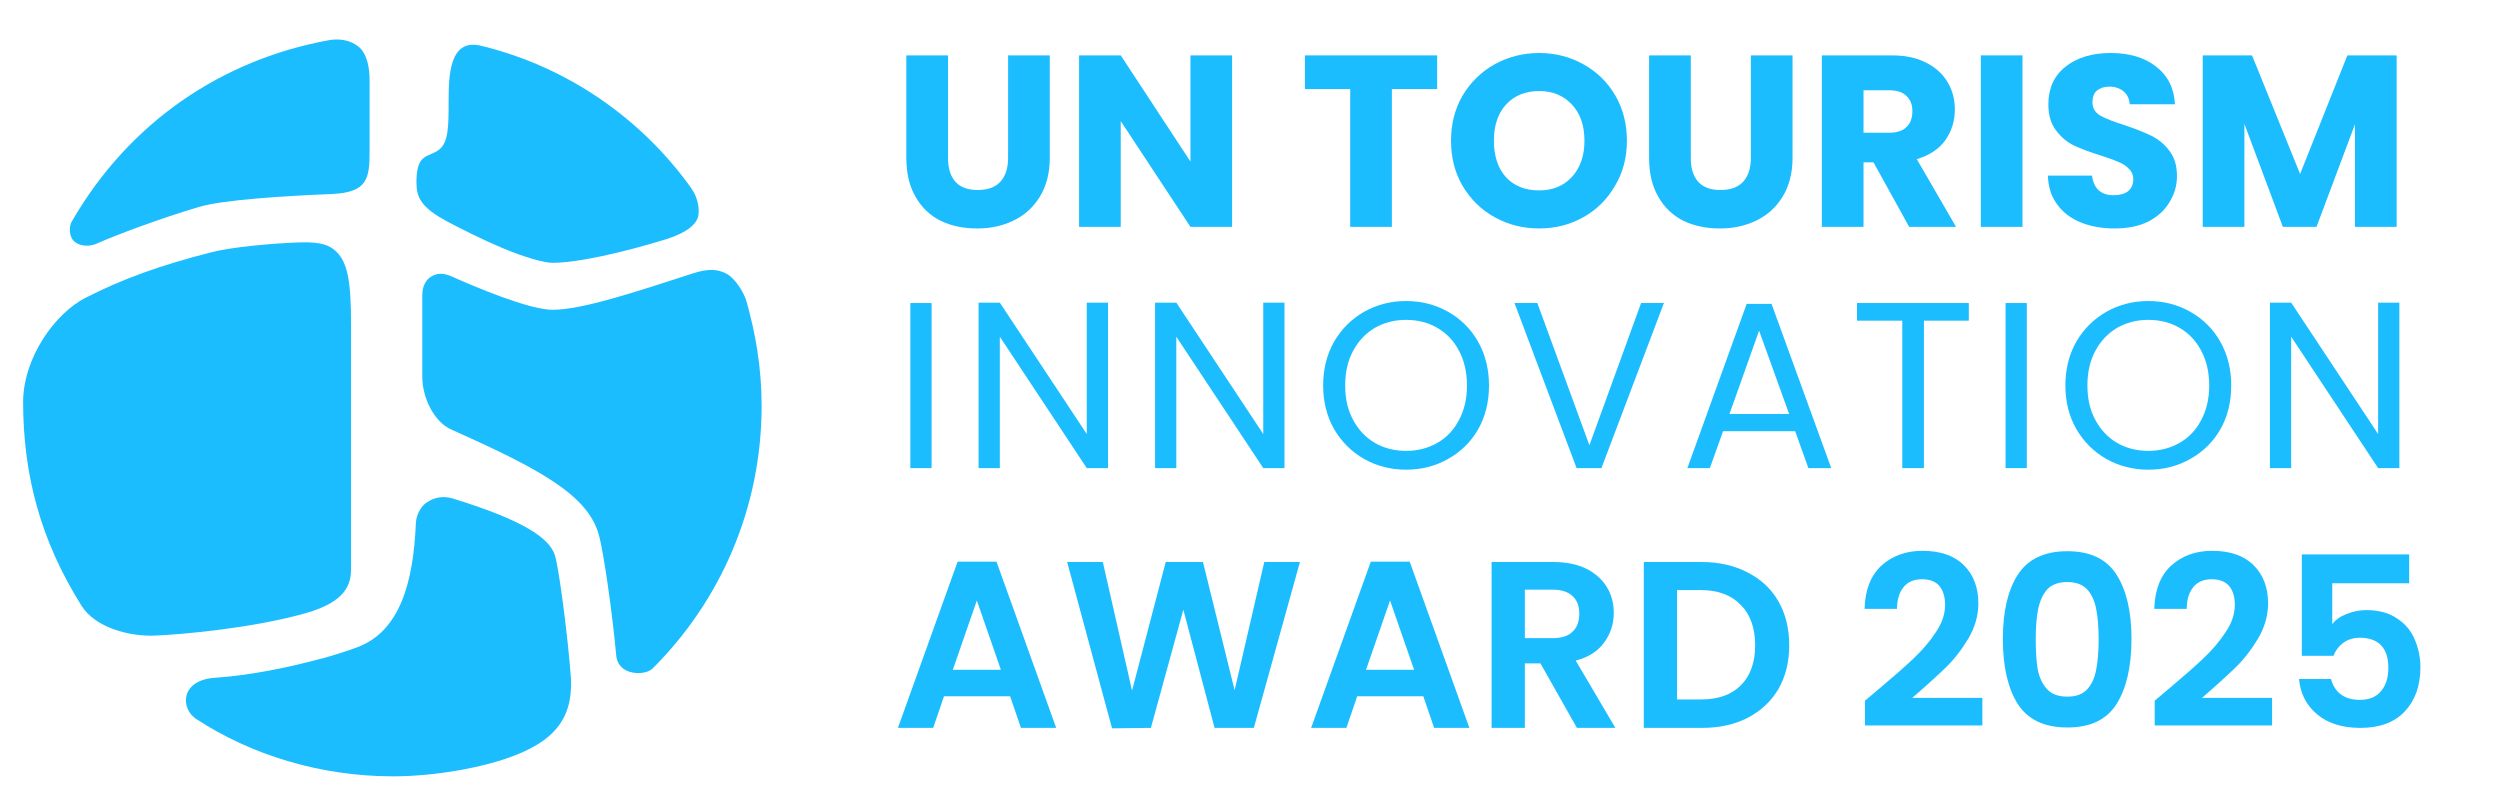<svg xmlns="http://www.w3.org/2000/svg" xmlns:xlink="http://www.w3.org/1999/xlink" width="130" zoomAndPan="magnify" viewBox="0 0 97.5 31.5" height="42" preserveAspectRatio="xMidYMid meet" version="1.2"><defs><clipPath id="dd105bfd2d"><path d="M 0.516 1 L 44 1 L 44 31.008 L 0.516 31.008 Z M 0.516 1 "/></clipPath></defs><g id="4a4e983ba9"><g style="fill:#1bbdff;fill-opacity:1;"><g transform="translate(34.785, 8.848)"><path style="stroke:none" d="M 2.188 -6.688 L 2.188 -2.688 C 2.188 -2.281 2.285 -1.969 2.484 -1.75 C 2.68 -1.539 2.969 -1.438 3.344 -1.438 C 3.727 -1.438 4.02 -1.539 4.219 -1.75 C 4.426 -1.969 4.531 -2.281 4.531 -2.688 L 4.531 -6.688 L 6.156 -6.688 L 6.156 -2.688 C 6.156 -2.094 6.023 -1.586 5.766 -1.172 C 5.516 -0.766 5.176 -0.457 4.75 -0.25 C 4.32 -0.039 3.848 0.062 3.328 0.062 C 2.797 0.062 2.32 -0.035 1.906 -0.234 C 1.488 -0.441 1.16 -0.754 0.922 -1.172 C 0.68 -1.586 0.562 -2.094 0.562 -2.688 L 0.562 -6.688 Z M 2.188 -6.688 "/></g></g><g style="fill:#1bbdff;fill-opacity:1;"><g transform="translate(41.49, 8.848)"><path style="stroke:none" d="M 6.562 0 L 4.938 0 L 2.219 -4.125 L 2.219 0 L 0.594 0 L 0.594 -6.688 L 2.219 -6.688 L 4.938 -2.547 L 4.938 -6.688 L 6.562 -6.688 Z M 6.562 0 "/></g></g><g style="fill:#1bbdff;fill-opacity:1;"><g transform="translate(48.641, 8.848)"><path style="stroke:none" d=""/></g></g><g style="fill:#1bbdff;fill-opacity:1;"><g transform="translate(50.658, 8.848)"><path style="stroke:none" d="M 5.391 -6.688 L 5.391 -5.375 L 3.625 -5.375 L 3.625 0 L 2 0 L 2 -5.375 L 0.234 -5.375 L 0.234 -6.688 Z M 5.391 -6.688 "/></g></g><g style="fill:#1bbdff;fill-opacity:1;"><g transform="translate(56.278, 8.848)"><path style="stroke:none" d="M 3.75 0.062 C 3.125 0.062 2.547 -0.082 2.016 -0.375 C 1.492 -0.664 1.078 -1.07 0.766 -1.594 C 0.461 -2.113 0.312 -2.703 0.312 -3.359 C 0.312 -4.016 0.461 -4.602 0.766 -5.125 C 1.078 -5.645 1.492 -6.051 2.016 -6.344 C 2.547 -6.633 3.125 -6.781 3.75 -6.781 C 4.375 -6.781 4.945 -6.633 5.469 -6.344 C 6 -6.051 6.414 -5.645 6.719 -5.125 C 7.02 -4.602 7.172 -4.016 7.172 -3.359 C 7.172 -2.703 7.016 -2.113 6.703 -1.594 C 6.398 -1.07 5.988 -0.664 5.469 -0.375 C 4.945 -0.082 4.375 0.062 3.75 0.062 Z M 3.75 -1.422 C 4.281 -1.422 4.707 -1.598 5.031 -1.953 C 5.352 -2.305 5.516 -2.773 5.516 -3.359 C 5.516 -3.953 5.352 -4.422 5.031 -4.766 C 4.707 -5.117 4.281 -5.297 3.75 -5.297 C 3.207 -5.297 2.773 -5.117 2.453 -4.766 C 2.141 -4.422 1.984 -3.953 1.984 -3.359 C 1.984 -2.766 2.141 -2.289 2.453 -1.938 C 2.773 -1.594 3.207 -1.422 3.75 -1.422 Z M 3.75 -1.422 "/></g></g><g style="fill:#1bbdff;fill-opacity:1;"><g transform="translate(63.753, 8.848)"><path style="stroke:none" d="M 2.188 -6.688 L 2.188 -2.688 C 2.188 -2.281 2.285 -1.969 2.484 -1.75 C 2.68 -1.539 2.969 -1.438 3.344 -1.438 C 3.727 -1.438 4.02 -1.539 4.219 -1.75 C 4.426 -1.969 4.531 -2.281 4.531 -2.688 L 4.531 -6.688 L 6.156 -6.688 L 6.156 -2.688 C 6.156 -2.094 6.023 -1.586 5.766 -1.172 C 5.516 -0.766 5.176 -0.457 4.75 -0.25 C 4.32 -0.039 3.848 0.062 3.328 0.062 C 2.797 0.062 2.32 -0.035 1.906 -0.234 C 1.488 -0.441 1.16 -0.754 0.922 -1.172 C 0.68 -1.586 0.562 -2.094 0.562 -2.688 L 0.562 -6.688 Z M 2.188 -6.688 "/></g></g><g style="fill:#1bbdff;fill-opacity:1;"><g transform="translate(70.458, 8.848)"><path style="stroke:none" d="M 4 0 L 2.609 -2.516 L 2.219 -2.516 L 2.219 0 L 0.594 0 L 0.594 -6.688 L 3.328 -6.688 C 3.848 -6.688 4.289 -6.594 4.656 -6.406 C 5.031 -6.219 5.312 -5.961 5.5 -5.641 C 5.688 -5.328 5.781 -4.973 5.781 -4.578 C 5.781 -4.129 5.656 -3.727 5.406 -3.375 C 5.156 -3.031 4.785 -2.785 4.297 -2.641 L 5.828 0 Z M 2.219 -3.672 L 3.219 -3.672 C 3.52 -3.672 3.742 -3.742 3.891 -3.891 C 4.047 -4.035 4.125 -4.242 4.125 -4.516 C 4.125 -4.766 4.047 -4.961 3.891 -5.109 C 3.742 -5.254 3.52 -5.328 3.219 -5.328 L 2.219 -5.328 Z M 2.219 -3.672 "/></g></g><g style="fill:#1bbdff;fill-opacity:1;"><g transform="translate(76.658, 8.848)"><path style="stroke:none" d="M 2.219 -6.688 L 2.219 0 L 0.594 0 L 0.594 -6.688 Z M 2.219 -6.688 "/></g></g><g style="fill:#1bbdff;fill-opacity:1;"><g transform="translate(79.464, 8.848)"><path style="stroke:none" d="M 3 0.062 C 2.52 0.062 2.082 -0.016 1.688 -0.172 C 1.301 -0.328 0.992 -0.562 0.766 -0.875 C 0.535 -1.188 0.414 -1.562 0.406 -2 L 2.125 -2 C 2.156 -1.75 2.242 -1.555 2.391 -1.422 C 2.535 -1.297 2.723 -1.234 2.953 -1.234 C 3.203 -1.234 3.395 -1.285 3.531 -1.391 C 3.664 -1.504 3.734 -1.66 3.734 -1.859 C 3.734 -2.023 3.676 -2.16 3.562 -2.266 C 3.457 -2.379 3.32 -2.469 3.156 -2.531 C 3 -2.602 2.77 -2.688 2.469 -2.781 C 2.039 -2.914 1.691 -3.047 1.422 -3.172 C 1.148 -3.305 0.914 -3.504 0.719 -3.766 C 0.52 -4.023 0.422 -4.363 0.422 -4.781 C 0.422 -5.406 0.645 -5.895 1.094 -6.25 C 1.539 -6.602 2.129 -6.781 2.859 -6.781 C 3.586 -6.781 4.176 -6.602 4.625 -6.25 C 5.082 -5.895 5.328 -5.406 5.359 -4.781 L 3.594 -4.781 C 3.582 -4.988 3.504 -5.156 3.359 -5.281 C 3.211 -5.406 3.023 -5.469 2.797 -5.469 C 2.598 -5.469 2.438 -5.414 2.312 -5.312 C 2.195 -5.207 2.141 -5.055 2.141 -4.859 C 2.141 -4.641 2.238 -4.469 2.438 -4.344 C 2.645 -4.227 2.961 -4.102 3.391 -3.969 C 3.828 -3.82 4.18 -3.68 4.453 -3.547 C 4.723 -3.41 4.953 -3.219 5.141 -2.969 C 5.336 -2.719 5.438 -2.391 5.438 -1.984 C 5.438 -1.609 5.336 -1.266 5.141 -0.953 C 4.953 -0.641 4.676 -0.391 4.312 -0.203 C 3.945 -0.023 3.508 0.062 3 0.062 Z M 3 0.062 "/></g></g><g style="fill:#1bbdff;fill-opacity:1;"><g transform="translate(85.313, 8.848)"><path style="stroke:none" d="M 8.156 -6.688 L 8.156 0 L 6.531 0 L 6.531 -4 L 5.031 0 L 3.719 0 L 2.219 -4.016 L 2.219 0 L 0.594 0 L 0.594 -6.688 L 2.516 -6.688 L 4.391 -2.062 L 6.234 -6.688 Z M 8.156 -6.688 "/></g></g><g style="fill:#1bbdff;fill-opacity:1;"><g transform="translate(94.051, 8.848)"><path style="stroke:none" d=""/></g></g><g style="fill:#1bbdff;fill-opacity:1;"><g transform="translate(34.785, 18.256)"><path style="stroke:none" d="M 1.547 -6.438 L 1.547 0 L 0.719 0 L 0.719 -6.438 Z M 1.547 -6.438 "/></g></g><g style="fill:#1bbdff;fill-opacity:1;"><g transform="translate(37.446, 18.256)"><path style="stroke:none" d="M 5.766 0 L 4.938 0 L 1.547 -5.125 L 1.547 0 L 0.719 0 L 0.719 -6.453 L 1.547 -6.453 L 4.938 -1.328 L 4.938 -6.453 L 5.766 -6.453 Z M 5.766 0 "/></g></g><g style="fill:#1bbdff;fill-opacity:1;"><g transform="translate(44.329, 18.256)"><path style="stroke:none" d="M 5.766 0 L 4.938 0 L 1.547 -5.125 L 1.547 0 L 0.719 0 L 0.719 -6.453 L 1.547 -6.453 L 4.938 -1.328 L 4.938 -6.453 L 5.766 -6.453 Z M 5.766 0 "/></g></g><g style="fill:#1bbdff;fill-opacity:1;"><g transform="translate(51.212, 18.256)"><path style="stroke:none" d="M 3.625 0.062 C 3.031 0.062 2.484 -0.078 1.984 -0.359 C 1.492 -0.641 1.102 -1.031 0.812 -1.531 C 0.531 -2.031 0.391 -2.594 0.391 -3.219 C 0.391 -3.852 0.531 -4.422 0.812 -4.922 C 1.102 -5.422 1.492 -5.812 1.984 -6.094 C 2.484 -6.375 3.031 -6.516 3.625 -6.516 C 4.227 -6.516 4.773 -6.375 5.266 -6.094 C 5.766 -5.812 6.156 -5.422 6.438 -4.922 C 6.719 -4.422 6.859 -3.852 6.859 -3.219 C 6.859 -2.582 6.719 -2.016 6.438 -1.516 C 6.156 -1.023 5.766 -0.641 5.266 -0.359 C 4.773 -0.078 4.227 0.062 3.625 0.062 Z M 3.625 -0.672 C 4.07 -0.672 4.477 -0.773 4.844 -0.984 C 5.207 -1.191 5.488 -1.488 5.688 -1.875 C 5.895 -2.258 6 -2.707 6 -3.219 C 6 -3.738 5.895 -4.191 5.688 -4.578 C 5.488 -4.961 5.207 -5.258 4.844 -5.469 C 4.488 -5.676 4.082 -5.781 3.625 -5.781 C 3.176 -5.781 2.77 -5.676 2.406 -5.469 C 2.051 -5.258 1.77 -4.961 1.562 -4.578 C 1.352 -4.191 1.25 -3.738 1.25 -3.219 C 1.25 -2.707 1.352 -2.258 1.562 -1.875 C 1.77 -1.488 2.051 -1.191 2.406 -0.984 C 2.77 -0.773 3.176 -0.672 3.625 -0.672 Z M 3.625 -0.672 "/></g></g><g style="fill:#1bbdff;fill-opacity:1;"><g transform="translate(58.862, 18.256)"><path style="stroke:none" d="M 6.031 -6.438 L 3.594 0 L 2.625 0 L 0.203 -6.438 L 1.094 -6.438 L 3.125 -0.891 L 5.141 -6.438 Z M 6.031 -6.438 "/></g></g><g style="fill:#1bbdff;fill-opacity:1;"><g transform="translate(65.496, 18.256)"><path style="stroke:none" d="M 4.516 -1.438 L 1.703 -1.438 L 1.188 0 L 0.312 0 L 2.625 -6.406 L 3.594 -6.406 L 5.922 0 L 5.031 0 Z M 4.281 -2.109 L 3.109 -5.359 L 1.953 -2.109 Z M 4.281 -2.109 "/></g></g><g style="fill:#1bbdff;fill-opacity:1;"><g transform="translate(72.111, 18.256)"><path style="stroke:none" d="M 4.672 -6.438 L 4.672 -5.75 L 2.922 -5.75 L 2.922 0 L 2.078 0 L 2.078 -5.75 L 0.312 -5.75 L 0.312 -6.438 Z M 4.672 -6.438 "/></g></g><g style="fill:#1bbdff;fill-opacity:1;"><g transform="translate(77.498, 18.256)"><path style="stroke:none" d="M 1.547 -6.438 L 1.547 0 L 0.719 0 L 0.719 -6.438 Z M 1.547 -6.438 "/></g></g><g style="fill:#1bbdff;fill-opacity:1;"><g transform="translate(80.159, 18.256)"><path style="stroke:none" d="M 3.625 0.062 C 3.031 0.062 2.484 -0.078 1.984 -0.359 C 1.492 -0.641 1.102 -1.031 0.812 -1.531 C 0.531 -2.031 0.391 -2.594 0.391 -3.219 C 0.391 -3.852 0.531 -4.422 0.812 -4.922 C 1.102 -5.422 1.492 -5.812 1.984 -6.094 C 2.484 -6.375 3.031 -6.516 3.625 -6.516 C 4.227 -6.516 4.773 -6.375 5.266 -6.094 C 5.766 -5.812 6.156 -5.422 6.438 -4.922 C 6.719 -4.422 6.859 -3.852 6.859 -3.219 C 6.859 -2.582 6.719 -2.016 6.438 -1.516 C 6.156 -1.023 5.766 -0.641 5.266 -0.359 C 4.773 -0.078 4.227 0.062 3.625 0.062 Z M 3.625 -0.672 C 4.07 -0.672 4.477 -0.773 4.844 -0.984 C 5.207 -1.191 5.488 -1.488 5.688 -1.875 C 5.895 -2.258 6 -2.707 6 -3.219 C 6 -3.738 5.895 -4.191 5.688 -4.578 C 5.488 -4.961 5.207 -5.258 4.844 -5.469 C 4.488 -5.676 4.082 -5.781 3.625 -5.781 C 3.176 -5.781 2.77 -5.676 2.406 -5.469 C 2.051 -5.258 1.77 -4.961 1.562 -4.578 C 1.352 -4.191 1.25 -3.738 1.25 -3.219 C 1.25 -2.707 1.352 -2.258 1.562 -1.875 C 1.77 -1.488 2.051 -1.191 2.406 -0.984 C 2.77 -0.773 3.176 -0.672 3.625 -0.672 Z M 3.625 -0.672 "/></g></g><g style="fill:#1bbdff;fill-opacity:1;"><g transform="translate(87.809, 18.256)"><path style="stroke:none" d="M 5.766 0 L 4.938 0 L 1.547 -5.125 L 1.547 0 L 0.719 0 L 0.719 -6.453 L 1.547 -6.453 L 4.938 -1.328 L 4.938 -6.453 L 5.766 -6.453 Z M 5.766 0 "/></g></g><g style="fill:#1bbdff;fill-opacity:1;"><g transform="translate(34.785, 28.388)"><path style="stroke:none" d="M 4.609 -1.234 L 2.031 -1.234 L 1.609 0 L 0.234 0 L 2.562 -6.484 L 4.078 -6.484 L 6.406 0 L 5.031 0 Z M 4.25 -2.266 L 3.312 -4.969 L 2.375 -2.266 Z M 4.25 -2.266 "/></g></g><g style="fill:#1bbdff;fill-opacity:1;"><g transform="translate(41.416, 28.388)"><path style="stroke:none" d="M 9.281 -6.469 L 7.484 0 L 5.953 0 L 4.734 -4.609 L 3.469 0 L 1.953 0.016 L 0.203 -6.469 L 1.594 -6.469 L 2.734 -1.453 L 4.047 -6.469 L 5.5 -6.469 L 6.734 -1.469 L 7.891 -6.469 Z M 9.281 -6.469 "/></g></g><g style="fill:#1bbdff;fill-opacity:1;"><g transform="translate(50.9, 28.388)"><path style="stroke:none" d="M 4.609 -1.234 L 2.031 -1.234 L 1.609 0 L 0.234 0 L 2.562 -6.484 L 4.078 -6.484 L 6.406 0 L 5.031 0 Z M 4.25 -2.266 L 3.312 -4.969 L 2.375 -2.266 Z M 4.25 -2.266 "/></g></g><g style="fill:#1bbdff;fill-opacity:1;"><g transform="translate(57.531, 28.388)"><path style="stroke:none" d="M 3.969 0 L 2.547 -2.516 L 1.938 -2.516 L 1.938 0 L 0.641 0 L 0.641 -6.469 L 3.062 -6.469 C 3.562 -6.469 3.988 -6.379 4.344 -6.203 C 4.695 -6.023 4.961 -5.785 5.141 -5.484 C 5.316 -5.191 5.406 -4.859 5.406 -4.484 C 5.406 -4.055 5.281 -3.672 5.031 -3.328 C 4.781 -2.984 4.41 -2.75 3.922 -2.625 L 5.469 0 Z M 1.938 -3.5 L 3.016 -3.5 C 3.367 -3.5 3.629 -3.582 3.797 -3.75 C 3.973 -3.914 4.062 -4.148 4.062 -4.453 C 4.062 -4.754 3.973 -4.984 3.797 -5.141 C 3.629 -5.305 3.367 -5.391 3.016 -5.391 L 1.938 -5.391 Z M 1.938 -3.5 "/></g></g><g style="fill:#1bbdff;fill-opacity:1;"><g transform="translate(63.467, 28.388)"><path style="stroke:none" d="M 2.906 -6.469 C 3.582 -6.469 4.176 -6.332 4.688 -6.062 C 5.207 -5.801 5.609 -5.426 5.891 -4.938 C 6.172 -4.445 6.312 -3.875 6.312 -3.219 C 6.312 -2.57 6.172 -2.004 5.891 -1.516 C 5.609 -1.035 5.207 -0.66 4.688 -0.391 C 4.176 -0.129 3.582 0 2.906 0 L 0.641 0 L 0.641 -6.469 Z M 2.859 -1.109 C 3.535 -1.109 4.055 -1.289 4.422 -1.656 C 4.797 -2.031 4.984 -2.551 4.984 -3.219 C 4.984 -3.895 4.797 -4.422 4.422 -4.797 C 4.055 -5.18 3.535 -5.375 2.859 -5.375 L 1.938 -5.375 L 1.938 -1.109 Z M 2.859 -1.109 "/></g></g><g style="fill:#1bbdff;fill-opacity:1;"><g transform="translate(70.108, 28.388)"><path style="stroke:none" d=""/></g></g><g style="fill:#1bbdff;fill-opacity:1;"><g transform="translate(72.312, 28.388)"><path style="stroke:none" d="M 0.906 -1.469 C 1.488 -1.957 1.957 -2.367 2.312 -2.703 C 2.664 -3.035 2.957 -3.379 3.188 -3.734 C 3.426 -4.086 3.547 -4.441 3.547 -4.797 C 3.547 -5.109 3.473 -5.352 3.328 -5.531 C 3.18 -5.707 2.953 -5.797 2.641 -5.797 C 2.328 -5.797 2.086 -5.691 1.922 -5.484 C 1.754 -5.273 1.672 -4.992 1.672 -4.641 L 0.406 -4.641 C 0.426 -5.379 0.645 -5.941 1.062 -6.328 C 1.488 -6.711 2.02 -6.906 2.656 -6.906 C 3.363 -6.906 3.906 -6.719 4.281 -6.344 C 4.656 -5.969 4.844 -5.473 4.844 -4.859 C 4.844 -4.379 4.711 -3.922 4.453 -3.484 C 4.191 -3.047 3.895 -2.664 3.562 -2.344 C 3.227 -2.02 2.797 -1.629 2.266 -1.172 L 5 -1.172 L 5 -0.094 L 0.422 -0.094 L 0.422 -1.062 Z M 0.906 -1.469 "/></g></g><g style="fill:#1bbdff;fill-opacity:1;"><g transform="translate(77.628, 28.388)"><path style="stroke:none" d="M 0.484 -3.469 C 0.484 -4.531 0.676 -5.363 1.062 -5.969 C 1.457 -6.582 2.102 -6.891 3 -6.891 C 3.895 -6.891 4.535 -6.582 4.922 -5.969 C 5.305 -5.363 5.5 -4.531 5.5 -3.469 C 5.5 -2.395 5.305 -1.551 4.922 -0.938 C 4.535 -0.32 3.895 -0.016 3 -0.016 C 2.102 -0.016 1.457 -0.32 1.062 -0.938 C 0.676 -1.551 0.484 -2.395 0.484 -3.469 Z M 4.219 -3.469 C 4.219 -3.926 4.188 -4.312 4.125 -4.625 C 4.07 -4.938 3.957 -5.191 3.781 -5.391 C 3.602 -5.586 3.344 -5.688 3 -5.688 C 2.645 -5.688 2.379 -5.586 2.203 -5.391 C 2.035 -5.191 1.922 -4.938 1.859 -4.625 C 1.797 -4.312 1.766 -3.926 1.766 -3.469 C 1.766 -3 1.789 -2.602 1.844 -2.281 C 1.906 -1.969 2.023 -1.711 2.203 -1.516 C 2.379 -1.316 2.645 -1.219 3 -1.219 C 3.344 -1.219 3.602 -1.316 3.781 -1.516 C 3.957 -1.711 4.07 -1.969 4.125 -2.281 C 4.188 -2.602 4.219 -3 4.219 -3.469 Z M 4.219 -3.469 "/></g></g><g style="fill:#1bbdff;fill-opacity:1;"><g transform="translate(83.611, 28.388)"><path style="stroke:none" d="M 0.906 -1.469 C 1.488 -1.957 1.957 -2.367 2.312 -2.703 C 2.664 -3.035 2.957 -3.379 3.188 -3.734 C 3.426 -4.086 3.547 -4.441 3.547 -4.797 C 3.547 -5.109 3.473 -5.352 3.328 -5.531 C 3.18 -5.707 2.953 -5.797 2.641 -5.797 C 2.328 -5.797 2.086 -5.691 1.922 -5.484 C 1.754 -5.273 1.672 -4.992 1.672 -4.641 L 0.406 -4.641 C 0.426 -5.379 0.645 -5.941 1.062 -6.328 C 1.488 -6.711 2.02 -6.906 2.656 -6.906 C 3.363 -6.906 3.906 -6.719 4.281 -6.344 C 4.656 -5.969 4.844 -5.473 4.844 -4.859 C 4.844 -4.379 4.711 -3.922 4.453 -3.484 C 4.191 -3.047 3.895 -2.664 3.562 -2.344 C 3.227 -2.02 2.797 -1.629 2.266 -1.172 L 5 -1.172 L 5 -0.094 L 0.422 -0.094 L 0.422 -1.062 Z M 0.906 -1.469 "/></g></g><g style="fill:#1bbdff;fill-opacity:1;"><g transform="translate(88.927, 28.388)"><path style="stroke:none" d="M 5.031 -5.641 L 2.031 -5.641 L 2.031 -4.047 C 2.156 -4.211 2.336 -4.344 2.578 -4.438 C 2.828 -4.539 3.086 -4.594 3.359 -4.594 C 3.848 -4.594 4.25 -4.484 4.562 -4.266 C 4.883 -4.055 5.113 -3.781 5.25 -3.438 C 5.395 -3.102 5.469 -2.742 5.469 -2.359 C 5.469 -1.648 5.266 -1.078 4.859 -0.641 C 4.453 -0.211 3.875 0 3.125 0 C 2.426 0 1.863 -0.176 1.438 -0.531 C 1.02 -0.883 0.785 -1.344 0.734 -1.906 L 1.984 -1.906 C 2.047 -1.656 2.172 -1.457 2.359 -1.312 C 2.555 -1.164 2.805 -1.094 3.109 -1.094 C 3.473 -1.094 3.75 -1.207 3.938 -1.438 C 4.125 -1.664 4.219 -1.969 4.219 -2.344 C 4.219 -2.727 4.125 -3.02 3.938 -3.219 C 3.75 -3.414 3.473 -3.516 3.109 -3.516 C 2.848 -3.516 2.629 -3.445 2.453 -3.312 C 2.285 -3.188 2.16 -3.02 2.078 -2.812 L 0.844 -2.812 L 0.844 -6.766 L 5.031 -6.766 Z M 5.031 -5.641 "/></g></g><g clip-rule="nonzero" clip-path="url(#dd105bfd2d)"><path style=" stroke:none;fill-rule:nonzero;fill:#1bbdff;fill-opacity:1;" d="M -11.562 37.059 L -11.562 41.547 C -11.562 42.172 -11.441 42.645 -11.203 42.961 C -10.957 43.277 -10.578 43.438 -10.059 43.438 C -9.535 43.438 -9.152 43.277 -8.906 42.961 C -8.66 42.645 -8.539 42.172 -8.539 41.547 L -8.539 37.059 L -6.887 37.059 L -6.887 41.457 C -6.887 42.562 -7.156 43.406 -7.695 43.988 C -8.238 44.57 -9.023 44.863 -10.059 44.863 C -11.094 44.863 -11.879 44.57 -12.414 43.988 C -12.949 43.406 -13.215 42.562 -13.215 41.457 L -13.215 37.059 Z M -5.73 44.797 L -5.73 37.059 L -4.234 37.059 L -0.969 41.934 L -0.969 37.059 L 0.66 37.059 L 0.66 44.797 L -0.848 44.797 L -4.117 39.918 L -4.117 44.797 L -5.734 44.797 Z M 4.062 37.059 L 10.156 37.059 L 10.156 38.484 L 7.934 38.484 L 7.934 44.797 L 6.285 44.797 L 6.285 38.484 L 4.062 38.484 Z M 11.031 44.504 C 10.582 44.262 10.234 43.922 9.988 43.48 C 9.742 43.039 9.617 42.531 9.617 41.957 C 9.617 41.379 9.742 40.871 9.988 40.43 C 10.234 39.988 10.582 39.648 11.031 39.406 C 11.484 39.168 12.004 39.047 12.602 39.047 C 13.195 39.047 13.715 39.168 14.168 39.406 C 14.617 39.648 14.965 39.988 15.211 40.43 C 15.457 40.871 15.582 41.379 15.582 41.957 C 15.582 42.531 15.457 43.047 15.211 43.488 C 14.965 43.926 14.617 44.262 14.168 44.504 C 13.715 44.742 13.195 44.863 12.602 44.863 C 12.004 44.863 11.484 44.742 11.031 44.504 Z M 13.629 43.137 C 13.883 42.836 14.008 42.441 14.008 41.957 C 14.008 41.469 13.883 41.074 13.629 40.773 C 13.375 40.469 13.031 40.32 12.602 40.32 C 12.168 40.32 11.836 40.469 11.582 40.773 C 11.328 41.074 11.203 41.469 11.203 41.957 C 11.203 42.441 11.328 42.836 11.582 43.137 C 11.836 43.441 12.176 43.59 12.602 43.59 C 13.023 43.59 13.375 43.441 13.629 43.137 Z M 21.656 39.113 L 21.656 44.797 L 20.281 44.797 L 20.141 44.109 C 19.941 44.348 19.711 44.531 19.445 44.664 C 19.18 44.797 18.859 44.863 18.477 44.863 C 17.816 44.863 17.277 44.656 16.859 44.246 C 16.441 43.84 16.23 43.156 16.23 42.195 L 16.23 39.113 L 17.785 39.113 L 17.785 42.008 C 17.785 42.523 17.875 42.914 18.055 43.176 C 18.234 43.438 18.512 43.566 18.883 43.566 C 19.258 43.566 19.574 43.422 19.785 43.133 C 20 42.84 20.105 42.434 20.105 41.91 L 20.105 39.113 Z M 26.07 39.113 L 26.07 40.527 L 25.453 40.527 C 25.012 40.527 24.691 40.66 24.484 40.926 C 24.277 41.191 24.176 41.555 24.176 42.012 L 24.176 44.797 L 22.625 44.797 L 22.625 39.113 L 24.035 39.113 L 24.176 39.965 C 24.344 39.684 24.555 39.473 24.805 39.328 C 25.055 39.184 25.387 39.113 25.805 39.113 Z M 28.07 36.996 C 28.242 37.164 28.324 37.371 28.324 37.621 C 28.324 37.871 28.242 38.082 28.07 38.25 C 27.902 38.422 27.691 38.504 27.434 38.504 C 27.18 38.504 26.961 38.422 26.789 38.25 C 26.617 38.082 26.531 37.871 26.531 37.621 C 26.531 37.371 26.617 37.164 26.789 36.996 C 26.961 36.832 27.176 36.75 27.434 36.75 C 27.691 36.75 27.902 36.832 28.07 36.996 Z M 26.652 39.113 L 28.203 39.113 L 28.203 44.797 L 26.652 44.797 Z M 30.438 42.906 C 30.461 43.156 30.582 43.359 30.801 43.512 C 31.023 43.668 31.305 43.746 31.648 43.746 C 31.996 43.746 32.238 43.691 32.43 43.586 C 32.621 43.477 32.715 43.324 32.715 43.125 C 32.715 42.977 32.672 42.867 32.582 42.793 C 32.496 42.723 32.371 42.668 32.211 42.633 C 32.047 42.602 31.785 42.562 31.418 42.52 C 30.918 42.453 30.504 42.367 30.172 42.262 C 29.844 42.16 29.578 41.996 29.379 41.777 C 29.184 41.559 29.082 41.262 29.082 40.895 C 29.082 40.523 29.184 40.199 29.387 39.914 C 29.586 39.633 29.871 39.41 30.238 39.258 C 30.605 39.102 31.027 39.023 31.504 39.023 C 32.273 39.031 32.895 39.199 33.367 39.523 C 33.84 39.844 34.094 40.297 34.133 40.871 L 32.66 40.871 C 32.637 40.656 32.523 40.48 32.324 40.344 C 32.121 40.207 31.863 40.141 31.547 40.141 C 31.254 40.141 31.016 40.195 30.836 40.305 C 30.66 40.418 30.57 40.562 30.57 40.75 C 30.57 40.883 30.617 40.98 30.711 41.047 C 30.809 41.113 30.93 41.16 31.086 41.191 C 31.238 41.219 31.496 41.254 31.855 41.289 C 32.617 41.379 33.203 41.543 33.609 41.781 C 34.02 42.023 34.223 42.434 34.223 43.016 C 34.223 43.383 34.113 43.707 33.898 43.988 C 33.68 44.27 33.379 44.484 32.996 44.637 C 32.609 44.785 32.164 44.863 31.656 44.863 C 30.871 44.863 30.234 44.688 29.742 44.336 C 29.25 43.988 28.992 43.508 28.961 42.906 Z M 43.293 39.656 C 43.672 40.062 43.863 40.734 43.863 41.68 L 43.863 44.809 L 42.312 44.809 L 42.312 41.621 C 42.312 40.762 41.984 40.328 41.332 40.328 C 40.996 40.328 40.723 40.449 40.516 40.688 C 40.312 40.93 40.211 41.262 40.211 41.688 L 40.211 44.805 L 38.656 44.805 L 38.656 41.621 C 38.656 40.758 38.328 40.328 37.668 40.328 C 37.328 40.328 37.059 40.449 36.859 40.699 C 36.656 40.945 36.555 41.277 36.555 41.699 L 36.555 44.805 L 35.004 44.805 L 35.004 39.109 L 36.355 39.109 L 36.5 39.82 C 36.688 39.574 36.918 39.387 37.18 39.254 C 37.445 39.121 37.777 39.051 38.172 39.047 C 38.977 39.047 39.539 39.367 39.855 40.008 C 40.062 39.699 40.332 39.461 40.664 39.297 C 41 39.129 41.379 39.047 41.805 39.047 C 42.41 39.047 42.906 39.25 43.289 39.656 M 3.371 11.598 C 4.73 10.902 6.234 10.344 8.289 9.828 C 9.043 9.637 10.609 9.488 11.699 9.453 C 12.566 9.426 12.875 9.582 13.117 9.816 C 13.57 10.254 13.691 11.008 13.691 12.676 L 13.691 22.188 C 13.691 22.801 13.477 23.469 11.934 23.91 C 9.82 24.512 7.004 24.75 6.027 24.789 C 5.051 24.824 3.723 24.488 3.18 23.625 C 1.609 21.125 0.902 18.566 0.902 15.68 C 0.902 13.973 2.137 12.203 3.371 11.598 M 24.031 25.551 C 24.059 25.879 24.238 26.094 24.539 26.195 C 24.848 26.301 25.273 26.25 25.449 26.074 C 28.086 23.449 29.703 19.828 29.703 15.828 C 29.703 14.324 29.461 12.98 29.109 11.738 C 29.02 11.43 28.688 10.871 28.344 10.68 C 28.004 10.492 27.617 10.469 27.031 10.66 C 24.742 11.402 22.695 12.082 21.547 12.082 C 20.633 12.082 18.508 11.18 17.613 10.781 C 17.281 10.633 17.043 10.652 16.82 10.785 C 16.617 10.906 16.469 11.145 16.469 11.516 L 16.469 14.684 C 16.469 15.531 16.941 16.457 17.59 16.746 C 21.02 18.281 22.891 19.281 23.344 20.82 C 23.543 21.5 23.891 23.988 24.031 25.551 M 15.324 30.277 C 16.996 30.277 18.91 29.926 20.098 29.453 C 21.461 28.914 22.336 28.148 22.27 26.504 C 22.156 24.875 21.805 22.199 21.645 21.668 C 21.438 20.988 20.426 20.297 17.684 19.449 C 17.266 19.32 16.93 19.402 16.629 19.605 C 16.449 19.723 16.234 20.043 16.219 20.402 C 16.125 22.668 15.617 24.621 13.926 25.246 C 13.492 25.406 13.035 25.551 12.559 25.68 C 12.555 25.68 12.551 25.68 12.551 25.68 C 11.258 26.031 9.785 26.336 8.379 26.434 C 7.031 26.523 7.027 27.633 7.656 28.043 C 9.797 29.445 12.504 30.277 15.32 30.277 M 3.793 9.492 C 4.57 9.148 6.301 8.5 7.777 8.066 C 8.723 7.789 11.105 7.641 12.953 7.566 C 14.344 7.5 14.414 6.961 14.414 5.875 L 14.414 3.141 C 14.414 2.703 14.34 2.117 13.992 1.828 C 13.676 1.562 13.23 1.496 12.836 1.566 C 8.668 2.324 5.051 4.746 2.805 8.629 C 2.684 8.832 2.695 9.188 2.852 9.371 C 3.047 9.594 3.438 9.648 3.793 9.496 M 26.973 7.359 C 25.062 4.668 22.168 2.609 18.762 1.785 C 17.527 1.484 17.496 2.938 17.496 3.98 C 17.496 4.953 17.488 5.578 17.102 5.855 C 16.68 6.152 16.266 5.984 16.242 7.027 C 16.242 7.062 16.242 7.098 16.242 7.133 C 16.242 7.691 16.426 8.094 17.418 8.625 C 17.922 8.898 18.871 9.371 19.582 9.668 C 20.484 10.047 21.227 10.25 21.547 10.25 C 22.492 10.25 24.223 9.871 26.012 9.32 C 26.75 9.078 27.117 8.793 27.219 8.473 C 27.293 8.242 27.242 7.738 26.973 7.363 "/></g></g></svg>